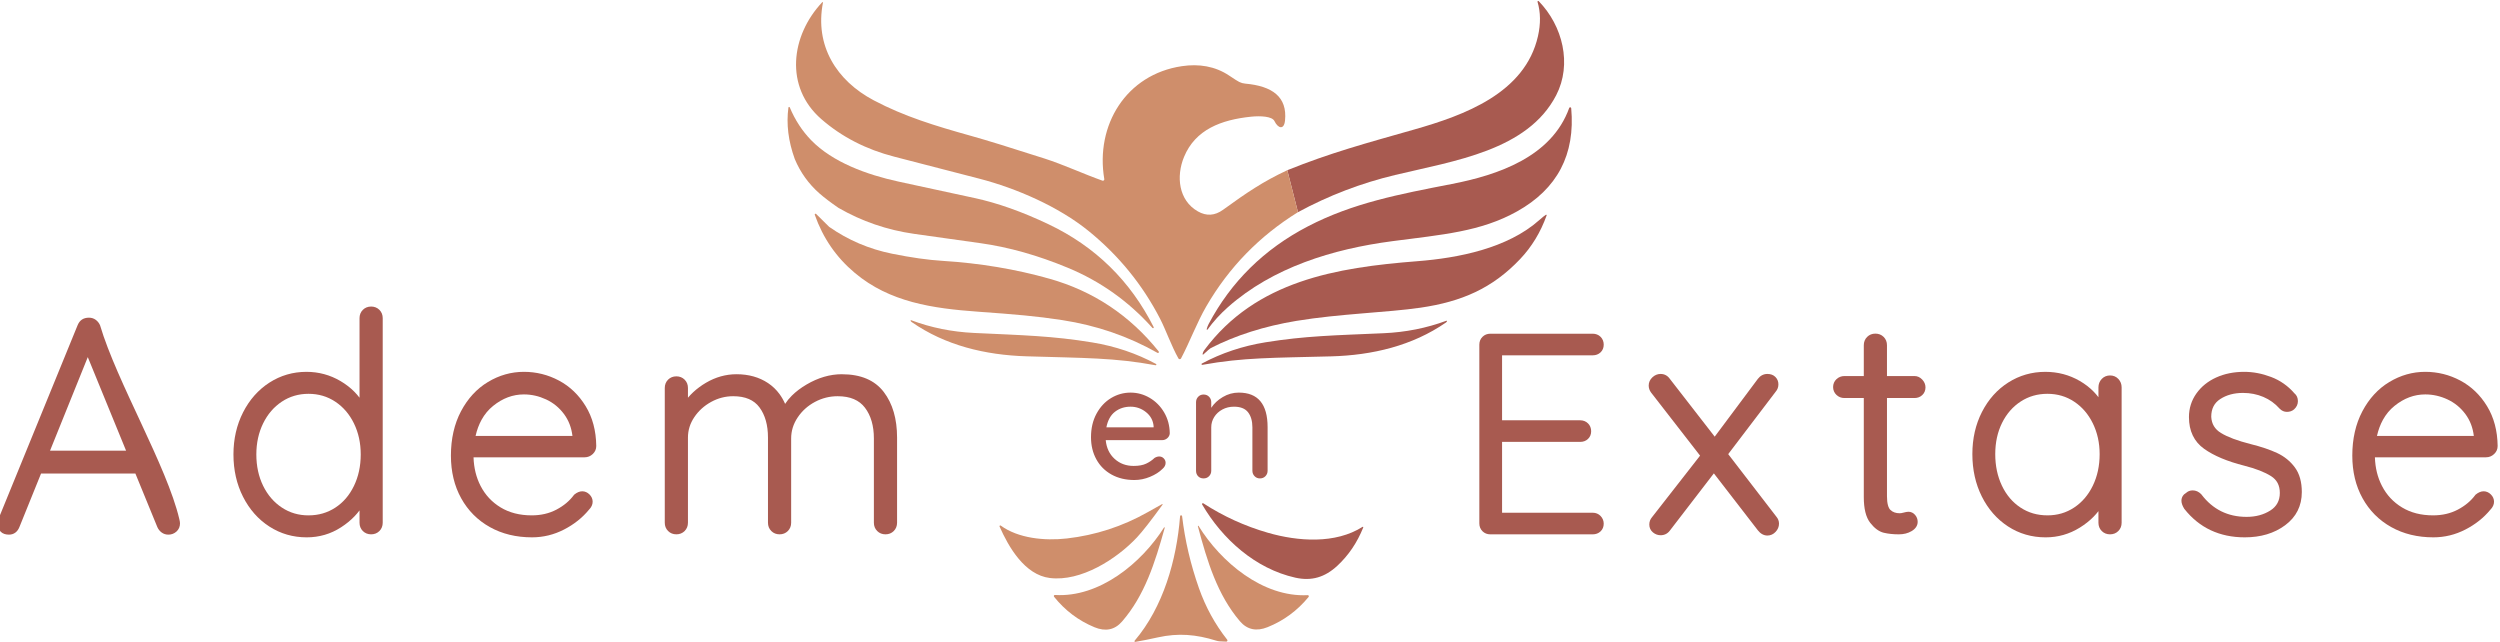 <?xml version="1.0" encoding="UTF-8"?>
<!DOCTYPE svg PUBLIC "-//W3C//DTD SVG 1.1//EN" "http://www.w3.org/Graphics/SVG/1.1/DTD/svg11.dtd">
<!-- Creator: CorelDRAW Standard 2021 (64-Bit) -->
<svg xmlns="http://www.w3.org/2000/svg" xml:space="preserve" width="709px" height="182px" version="1.1" shape-rendering="geometricPrecision" text-rendering="geometricPrecision" image-rendering="optimizeQuality" fill-rule="evenodd" clip-rule="evenodd"
viewBox="0 0 709 181.776"
 xmlns:xlink="http://www.w3.org/1999/xlink"
 xmlns:xodm="http://www.corel.com/coreldraw/odm/2003">
 <g id="Laag_x0020_1">
  <g id="_1685148462016">
   <path fill="#A85A50" fill-rule="nonzero" d="M368.106 60.057l-3.029 -11.897c12.202,-4.928 22.314,-7.651 35.974,-11.534 14.215,-4.046 31.437,-10.29 35.114,-26.467 0.801,-3.532 0.76,-6.779 -0.121,-9.742 -0.007,-0.019 -0.01,-0.041 -0.01,-0.062 0,-0.11 0.089,-0.199 0.198,-0.199 0.056,0 0.108,0.022 0.146,0.063 6.82,7.01 9.5,17.869 4.964,26.665 -8.114,15.701 -28.892,18.602 -45.695,22.634 -9.643,2.309 -18.822,5.822 -27.541,10.539z"/>
   <path fill="#CF8E6B" fill-rule="nonzero" d="M365.077 48.16l3.029 11.897c-10.941,6.774 -19.612,15.687 -26.012,26.737 -2.638,4.551 -4.728,10.168 -7.146,14.734 -0.074,0.14 -0.22,0.228 -0.377,0.228 -0.153,0 -0.294,-0.082 -0.37,-0.214 -1.933,-3.421 -3.612,-8.178 -5.198,-11.25 -4.968,-9.637 -11.707,-17.92 -20.216,-24.845 -8.569,-6.976 -20.586,-12.167 -30.954,-14.862 -8.012,-2.081 -16.058,-4.163 -24.142,-6.244 -8.049,-2.066 -14.973,-5.627 -20.771,-10.68 -10.467,-9.117 -8.668,-23.658 0.257,-33.13 0.023,-0.031 0.06,-0.049 0.098,-0.049 0.067,0 0.121,0.054 0.121,0.121 0,0.011 -0.001,0.024 -0.005,0.035 -2.355,12.181 3.796,22.108 14.434,27.718 8.647,4.565 17.386,7.218 27.47,10.04 4.498,1.257 11.498,3.414 20.998,6.472 5.34,1.713 11.064,4.38 16.355,6.25 0.033,0.012 0.066,0.019 0.1,0.022 0.224,0.019 0.419,-0.143 0.439,-0.362 0.003,-0.033 0.001,-0.067 -0.005,-0.1 -2.589,-15.296 6.193,-29.689 22.022,-32.028 4.8,-0.711 9.387,0 13.369,2.66 1.521,1.018 2.481,1.626 2.879,1.819 0.562,0.274 1.125,0.429 1.699,0.474 7.67,0.689 11.96,3.736 11.286,10.456 -0.278,2.778 -2.004,2.249 -3.004,0.161 -0.646,-1.347 -3.969,-1.515 -6.659,-1.234 -8.356,0.867 -15.766,3.598 -18.987,11.426 -2.254,5.476 -1.579,12.296 3.94,15.432 2.422,1.379 4.794,1.23 7.118,-0.449 6.776,-4.906 11.32,-8 18.232,-11.235z"/>
   <path fill="#CF8E6B" fill-rule="nonzero" d="M237.792 58.841c-2.252,-1.551 -4.045,-2.911 -5.376,-4.082 -3.087,-2.712 -5.426,-5.969 -7.019,-9.771 -1.835,-5.067 -2.435,-9.936 -1.799,-14.606 0.018,-0.094 0.1,-0.164 0.197,-0.164 0.078,0 0.148,0.045 0.181,0.116 1.488,3.564 3.505,6.662 6.05,9.293 6.08,6.279 15.858,9.82 24.796,11.761 7.685,1.669 14.855,3.219 21.511,4.651 6.518,1.398 13.532,3.883 21.041,7.453 13.25,6.304 23.189,16.03 29.816,29.175 0.013,0.028 0.019,0.057 0.019,0.087 0,0.118 -0.095,0.214 -0.213,0.214 -0.058,0 -0.113,-0.024 -0.153,-0.065 -6.728,-7.524 -14.714,-13.208 -23.958,-17.053 -8.553,-3.551 -16.825,-5.883 -24.818,-6.997 -8.025,-1.119 -14.304,-2.001 -18.836,-2.645 -7.684,-1.101 -14.831,-3.556 -21.439,-7.367z"/>
   <path fill="#A85A50" fill-rule="nonzero" d="M342.215 93.236c0.137,-0.526 0.327,-1.019 0.569,-1.479 6.362,-12.007 15.744,-21.233 28.145,-27.676 12.743,-6.627 25.955,-9.13 40.753,-12.003 13.17,-2.56 28.365,-7.687 33.35,-21.582 0.043,-0.111 0.151,-0.184 0.271,-0.184 0.15,0 0.276,0.114 0.291,0.263 1.185,13.131 -3.935,22.888 -15.359,29.269 -10.375,5.795 -21.22,6.577 -35.399,8.447 -16.867,2.212 -33.891,7.452 -46.569,18.681 -2.2,1.948 -4.137,4.074 -5.81,6.378 -0.026,0.038 -0.067,0.06 -0.113,0.06 -0.074,0 -0.135,-0.06 -0.135,-0.135 0,-0.013 0.002,-0.026 0.006,-0.039l0 0z"/>
   <path fill="#CF8E6B" fill-rule="nonzero" d="M235.16 64.231c5.362,3.75 11.304,6.286 17.828,7.608 5.408,1.096 10.185,1.771 14.328,2.028 10.629,0.663 20.742,2.355 30.342,5.077 12.449,3.522 22.762,10.388 30.94,20.6 0.043,0.049 0.067,0.112 0.067,0.177 0,0.149 -0.121,0.27 -0.271,0.27 -0.051,0 -0.1,-0.014 -0.144,-0.041 -8.263,-4.689 -17.263,-7.783 -27.001,-9.281 -7.374,-1.138 -13.304,-1.621 -23.943,-2.389 -12.77,-0.918 -25.008,-2.681 -34.893,-11.007 -5.247,-4.39 -9.03,-9.887 -11.349,-16.491 -0.005,-0.021 -0.008,-0.043 -0.008,-0.064 0,-0.126 0.102,-0.228 0.227,-0.228 0.057,0 0.111,0.021 0.152,0.057l3.725 3.684z"/>
   <path fill="#A85A50" fill-rule="nonzero" d="M341.049 100.298c0.071,-0.399 0.228,-0.759 0.469,-1.082 14.635,-19.747 37.546,-23.459 60.443,-25.25 11.619,-0.911 25.578,-3.62 34.666,-11.733 0.763,-0.683 1.358,-1.159 1.785,-1.43 0.024,-0.016 0.052,-0.025 0.081,-0.025 0.079,0 0.143,0.063 0.143,0.142 0,0.019 -0.004,0.037 -0.011,0.054 -1.701,4.769 -4.209,8.9 -7.523,12.395 -7.864,8.298 -16.569,12.067 -28.245,13.78 -9.464,1.38 -22.961,1.714 -35.199,3.741 -9.097,1.512 -17.189,4.082 -24.276,7.708 -0.242,0.128 -0.949,0.735 -2.12,1.82 -0.024,0.023 -0.056,0.036 -0.088,0.036 -0.071,0 -0.128,-0.057 -0.128,-0.128 0,-0.01 0.001,-0.019 0.002,-0.028l0.001 0z"/>
   <path fill="#CF8E6B" fill-rule="nonzero" d="M258.243 90.84c-0.002,-0.009 -0.003,-0.018 -0.003,-0.027 0,-0.067 0.055,-0.121 0.121,-0.121 0.013,0 0.026,0.002 0.039,0.006 5.626,2.11 11.566,3.314 17.819,3.612 13.88,0.655 22.285,0.832 33.563,2.695 6.5,1.072 12.513,3.1 18.041,6.087 0.079,0.03 0.13,0.104 0.13,0.187 0,0.11 -0.089,0.199 -0.199,0.199 -0.019,0 -0.039,-0.003 -0.058,-0.009 -11.627,-2.148 -20.125,-2.034 -36.559,-2.532 -11.754,-0.355 -23.082,-3.1 -32.568,-9.706 -0.175,-0.123 -0.284,-0.253 -0.326,-0.391z"/>
   <path fill="#A85A50" fill-rule="nonzero" d="M410.359 90.989c-0.042,0.138 -0.151,0.268 -0.327,0.392 -9.486,6.556 -20.806,9.258 -32.54,9.571 -16.404,0.44 -24.88,0.299 -36.493,2.403 -0.019,0.006 -0.039,0.009 -0.058,0.009 -0.11,0 -0.199,-0.089 -0.199,-0.199 0,-0.083 0.051,-0.157 0.129,-0.186 5.528,-2.963 11.537,-4.969 18.027,-6.017 11.263,-1.82 19.654,-1.969 33.506,-2.574 6.244,-0.275 12.177,-1.455 17.799,-3.541 0.012,-0.003 0.025,-0.006 0.039,-0.006 0.066,0 0.12,0.055 0.12,0.121 0,0.009 0,0.019 -0.003,0.028l0 -0.001z"/>
   <g>
    <path fill="#A85A50" fill-rule="nonzero" d="M341.261 142.627c5.707,3.698 11.825,6.486 18.353,8.362 8.519,2.454 19.107,3.215 26.808,-1.685 0.021,-0.015 0.047,-0.022 0.073,-0.022 0.075,0 0.136,0.06 0.136,0.135 0,0.017 -0.004,0.034 -0.01,0.05 -1.716,4.286 -4.162,7.906 -7.338,10.859 -3.556,3.3 -7.339,4.416 -11.94,3.385 -11.291,-2.532 -20.628,-10.858 -26.424,-20.764 -0.019,-0.036 -0.029,-0.076 -0.029,-0.116 0,-0.134 0.108,-0.242 0.241,-0.242 0.046,0 0.091,0.013 0.129,0.038l0.001 0z"/>
    <path fill="#CF8E6B" fill-rule="nonzero" d="M329.705 143.004c-3.319,4.57 -5.74,7.669 -7.267,9.295 -5.803,6.178 -15.893,12.593 -24.689,11.511 -7.14,-0.874 -11.698,-8.76 -14.279,-14.612 -0.009,-0.026 -0.014,-0.053 -0.014,-0.08 0,-0.122 0.099,-0.22 0.22,-0.22 0.043,0 0.086,0.012 0.121,0.036 4.949,3.627 12.451,4.388 18.766,3.663 8.121,-0.929 15.757,-3.411 22.911,-7.446 1.935,-1.095 3.299,-1.86 4.096,-2.296 0.018,-0.009 0.038,-0.013 0.057,-0.012 0.059,0.003 0.104,0.05 0.101,0.105 -0.001,0.02 -0.009,0.04 -0.022,0.056l-0.001 0z"/>
    <path fill="#CF8E6B" fill-rule="nonzero" d="M334.754 146.097c0.054,-0.052 0.125,-0.08 0.199,-0.08 0.151,0 0.277,0.114 0.291,0.264 0.806,6.856 2.397,13.656 4.772,20.403 1.901,5.39 4.57,10.261 8.007,14.612 0.025,0.032 0.045,0.069 0.058,0.109 0.059,0.183 -0.038,0.378 -0.217,0.437 -0.04,0.013 -0.083,0.018 -0.125,0.015l-1.757 -0.084c-0.363,-0.02 -0.723,-0.085 -1.068,-0.193 -5.637,-1.77 -10.743,-2.218 -16.545,-0.93 -2.504,0.554 -4.64,0.981 -6.408,1.279 -0.011,0.002 -0.022,0.003 -0.034,0.003 -0.11,0 -0.199,-0.089 -0.199,-0.199 0,-0.048 0.017,-0.095 0.049,-0.132 8.156,-9.584 11.903,-22.91 12.885,-35.226 0.008,-0.138 0.04,-0.23 0.092,-0.278z"/>
    <path fill="#CF8E6B" fill-rule="nonzero" d="M339.916 149.048c6.308,10.247 18.24,20.267 30.933,19.627 0.007,-0.002 0.015,-0.002 0.022,-0.002 0.173,0 0.313,0.14 0.313,0.313 0,0.073 -0.025,0.144 -0.072,0.2 -3.181,3.878 -7.066,6.737 -11.655,8.576 -3.1,1.237 -5.745,0.747 -7.843,-1.72 -6.386,-7.516 -9.237,-16.932 -11.897,-26.901 -0.007,-0.025 -0.006,-0.052 0.003,-0.077 0.023,-0.058 0.085,-0.088 0.14,-0.068 0.025,0.01 0.044,0.028 0.056,0.052l0 0z"/>
    <path fill="#CF8E6B" fill-rule="nonzero" d="M330.117 149.489c0.012,-0.024 0.032,-0.044 0.057,-0.052 0.055,-0.022 0.118,0.008 0.14,0.067 0.01,0.025 0.011,0.051 0.004,0.076 -2.754,9.872 -5.69,19.187 -12.111,26.575 -2.112,2.425 -4.743,2.88 -7.808,1.621 -4.532,-1.877 -8.356,-4.759 -11.47,-8.646 -0.042,-0.057 -0.065,-0.124 -0.065,-0.194 0,-0.172 0.14,-0.312 0.313,-0.312 0.005,0 0.011,0 0.016,0 12.593,0.776 24.554,-9.03 30.924,-19.135z"/>
   </g>
   <g>
    <path fill="#A85A50" fill-rule="nonzero" d="M238.747 106.023c5.358,0 9.32,1.675 11.884,5.023 1.262,1.648 2.209,3.56 2.839,5.732 0.625,2.155 0.939,4.559 0.939,7.21l0 24.15c0,0.457 -0.079,0.885 -0.235,1.28 -0.155,0.4 -0.392,0.757 -0.704,1.07 -0.312,0.312 -0.67,0.548 -1.068,0.706 -0.396,0.154 -0.822,0.232 -1.281,0.232 -0.46,0 -0.887,-0.078 -1.278,-0.232 -0.401,-0.158 -0.759,-0.394 -1.071,-0.706 -0.314,-0.316 -0.55,-0.675 -0.706,-1.069 -0.155,-0.392 -0.233,-0.819 -0.233,-1.281l0 -23.894c0,-3.595 -0.846,-6.507 -2.537,-8.735 -0.817,-1.076 -1.861,-1.886 -3.132,-2.426 -1.292,-0.551 -2.831,-0.826 -4.612,-0.826 -2.271,0 -4.419,0.54 -6.443,1.618 -1.01,0.539 -1.927,1.179 -2.746,1.917 -0.815,0.735 -1.534,1.567 -2.152,2.495 -0.617,0.924 -1.079,1.883 -1.385,2.874 -0.303,0.985 -0.456,2.014 -0.456,3.083l0 23.894c0,0.462 -0.078,0.889 -0.232,1.281 -0.157,0.397 -0.394,0.756 -0.707,1.069 -0.312,0.312 -0.67,0.548 -1.068,0.706 -0.39,0.154 -0.819,0.232 -1.28,0.232 -0.462,0 -0.889,-0.078 -1.281,-0.232 -0.394,-0.156 -0.752,-0.392 -1.065,-0.706 -0.318,-0.317 -0.554,-0.675 -0.71,-1.069 -0.154,-0.392 -0.232,-0.819 -0.232,-1.281l0 -24.15c0,-3.54 -0.806,-6.397 -2.415,-8.57 -0.774,-1.046 -1.772,-1.832 -2.99,-2.357 -1.244,-0.535 -2.728,-0.804 -4.449,-0.804 -2.21,0 -4.3,0.538 -6.265,1.615 -1.973,1.081 -3.568,2.527 -4.781,4.333 -0.601,0.893 -1.051,1.823 -1.349,2.786 -0.297,0.957 -0.446,1.957 -0.446,2.997l0 24.15c0,0.462 -0.078,0.889 -0.233,1.281 -0.157,0.397 -0.394,0.756 -0.706,1.069 -0.312,0.312 -0.67,0.548 -1.068,0.706 -0.391,0.154 -0.819,0.232 -1.281,0.232 -0.462,0 -0.889,-0.078 -1.28,-0.232 -0.394,-0.156 -0.752,-0.392 -1.066,-0.706 -0.317,-0.317 -0.554,-0.675 -0.709,-1.069 -0.155,-0.392 -0.232,-0.819 -0.232,-1.281l0 -38.231c0,-0.459 0.077,-0.885 0.232,-1.277 0.157,-0.402 0.394,-0.759 0.706,-1.072 0.312,-0.312 0.671,-0.549 1.069,-0.706 0.391,-0.154 0.818,-0.232 1.28,-0.232 0.462,0 0.89,0.078 1.281,0.232 0.395,0.157 0.751,0.393 1.065,0.706 0.317,0.318 0.553,0.673 0.709,1.069 0.155,0.395 0.233,0.821 0.233,1.28l0 2.774c0.462,-0.544 0.959,-1.063 1.487,-1.555 1.074,-0.999 2.29,-1.9 3.648,-2.697 1.365,-0.8 2.768,-1.401 4.206,-1.802 1.447,-0.402 2.927,-0.604 4.439,-0.604 1.71,0 3.312,0.209 4.801,0.625 1.498,0.419 2.875,1.049 4.133,1.886 1.269,0.847 2.354,1.887 3.256,3.121 0.612,0.835 1.141,1.763 1.586,2.781 0.526,-0.812 1.161,-1.589 1.902,-2.33 1.142,-1.142 2.534,-2.196 4.176,-3.165 1.647,-0.968 3.304,-1.696 4.969,-2.183 1.677,-0.49 3.36,-0.735 5.044,-0.735z"/>
    <path fill="#A85A50" fill-rule="nonzero" d="M148.574 111.744c-3.13,0 -6.038,1.084 -8.72,3.252 -1.332,1.076 -2.428,2.393 -3.284,3.944 -0.743,1.347 -1.31,2.874 -1.698,4.577l27.473 0c-0.14,-1.169 -0.405,-2.267 -0.797,-3.292 -0.401,-1.052 -0.94,-2.028 -1.61,-2.927 -0.678,-0.91 -1.439,-1.708 -2.275,-2.391 -0.843,-0.688 -1.771,-1.268 -2.781,-1.739 -1.025,-0.475 -2.061,-0.834 -3.107,-1.07 -1.044,-0.235 -2.112,-0.354 -3.201,-0.354zm20.525 14.634c0,0.889 -0.333,1.65 -0.997,2.278 -0.325,0.303 -0.679,0.534 -1.059,0.688 -0.385,0.157 -0.797,0.235 -1.231,0.235l-31.519 0c0.093,3.006 0.758,5.711 1.997,8.115 0.666,1.291 1.475,2.447 2.425,3.464 0.949,1.015 2.042,1.898 3.279,2.646 1.231,0.744 2.579,1.304 4.039,1.677 1.47,0.376 3.057,0.564 4.759,0.564 2.613,0 4.948,-0.541 7.001,-1.621 1.033,-0.544 1.965,-1.163 2.795,-1.856 0.825,-0.689 1.548,-1.453 2.166,-2.286l0.058 -0.077 0.065 -0.053c0.759,-0.622 1.511,-0.933 2.252,-0.933 0.381,0 0.75,0.078 1.102,0.235 0.337,0.148 0.655,0.37 0.946,0.66 0.293,0.294 0.516,0.611 0.665,0.948 0.156,0.353 0.233,0.722 0.233,1.103 0,0.823 -0.353,1.589 -1.058,2.297 -0.934,1.132 -1.987,2.165 -3.154,3.092 -1.181,0.94 -2.485,1.777 -3.906,2.509 -1.429,0.737 -2.903,1.291 -4.418,1.661 -1.519,0.369 -3.073,0.555 -4.661,0.555 -2.24,0 -4.362,-0.243 -6.357,-0.727 -1.998,-0.484 -3.866,-1.213 -5.601,-2.183 -1.737,-0.97 -3.285,-2.139 -4.643,-3.504 -1.354,-1.361 -2.519,-2.92 -3.489,-4.671 -0.971,-1.748 -1.699,-3.635 -2.183,-5.657 -0.485,-2.018 -0.727,-4.161 -0.727,-6.429 0,-2.38 0.238,-4.622 0.713,-6.719 0.476,-2.105 1.191,-4.061 2.145,-5.865 0.954,-1.804 2.069,-3.4 3.342,-4.783 1.274,-1.386 2.711,-2.56 4.308,-3.52 1.59,-0.959 3.236,-1.68 4.935,-2.159 1.703,-0.48 3.453,-0.722 5.253,-0.722 1.762,0 3.474,0.208 5.134,0.62 1.656,0.412 3.26,1.032 4.807,1.858 1.554,0.827 2.963,1.849 4.226,3.06 1.262,1.21 2.379,2.611 3.349,4.199 0.975,1.595 1.714,3.338 2.216,5.228 0.497,1.873 0.762,3.896 0.791,6.064l0.002 0.009z"/>
    <path fill="#A85A50" fill-rule="nonzero" d="M87.501 146.045c1.416,0 2.754,-0.181 4.011,-0.545 1.259,-0.363 2.451,-0.91 3.572,-1.639 1.121,-0.73 2.123,-1.607 3.001,-2.626 0.884,-1.027 1.646,-2.202 2.288,-3.524 0.641,-1.323 1.123,-2.732 1.446,-4.223 0.323,-1.491 0.485,-3.066 0.485,-4.721 0,-3.247 -0.644,-6.187 -1.929,-8.812 -0.641,-1.308 -1.405,-2.477 -2.29,-3.506 -0.878,-1.021 -1.883,-1.905 -3.007,-2.651 -1.12,-0.742 -2.311,-1.299 -3.569,-1.668 -1.257,-0.37 -2.595,-0.556 -4.008,-0.556 -2.814,0 -5.341,0.742 -7.579,2.224 -1.124,0.746 -2.128,1.63 -3.007,2.651 -0.885,1.028 -1.649,2.198 -2.29,3.506 -0.639,1.306 -1.121,2.696 -1.444,4.164 -0.322,1.471 -0.484,3.021 -0.484,4.648 0,1.655 0.162,3.226 0.484,4.711 0.323,1.484 0.805,2.88 1.444,4.187 0.641,1.308 1.405,2.478 2.29,3.506 0.879,1.02 1.883,1.905 3.007,2.65 1.12,0.742 2.311,1.299 3.569,1.669 1.258,0.37 2.596,0.555 4.01,0.555zm17.749 -59.223c0.46,0 0.886,0.078 1.278,0.233 0.399,0.156 0.754,0.392 1.069,0.706 0.316,0.317 0.551,0.673 0.708,1.068 0.154,0.396 0.233,0.825 0.233,1.281l0 58.028c0,0.457 -0.079,0.885 -0.235,1.28 -0.155,0.4 -0.391,0.757 -0.703,1.07 -0.313,0.312 -0.67,0.548 -1.069,0.706 -0.395,0.154 -0.821,0.232 -1.281,0.232 -0.459,0 -0.886,-0.078 -1.278,-0.232 -0.401,-0.158 -0.759,-0.394 -1.071,-0.706 -0.313,-0.316 -0.55,-0.675 -0.706,-1.069 -0.155,-0.392 -0.232,-0.819 -0.232,-1.281l0 -3.5c-0.43,0.573 -0.898,1.125 -1.403,1.654 -1.094,1.146 -2.374,2.193 -3.835,3.137 -1.467,0.949 -3.015,1.662 -4.638,2.136 -1.629,0.475 -3.33,0.714 -5.099,0.714 -3.894,0 -7.426,-1.02 -10.59,-3.06 -3.154,-2.034 -5.643,-4.847 -7.467,-8.434 -1.815,-3.575 -2.724,-7.581 -2.724,-12.018 0,-4.38 0.909,-8.359 2.724,-11.932 0.909,-1.789 1.987,-3.389 3.231,-4.795 1.248,-1.409 2.661,-2.624 4.236,-3.64 1.577,-1.015 3.246,-1.781 5.002,-2.292 1.757,-0.511 3.592,-0.768 5.503,-0.768 1.74,0 3.418,0.219 5.03,0.655 1.61,0.436 3.156,1.091 4.639,1.965 1.476,0.87 2.777,1.872 3.902,3.004 0.536,0.54 1.032,1.11 1.489,1.711l0 -22.565c0,-0.462 0.077,-0.89 0.232,-1.281 0.157,-0.398 0.394,-0.756 0.706,-1.068 0.312,-0.312 0.67,-0.549 1.069,-0.706 0.394,-0.155 0.821,-0.233 1.28,-0.233z"/>
    <path fill="#A85A50" fill-rule="nonzero" d="M14.189 127.698l21.568 0 -10.861 -26.533 -10.707 26.533zm36.666 19.411c0.058,0.234 0.105,0.455 0.138,0.657 0.036,0.216 0.054,0.398 0.054,0.543 0,0.466 -0.083,0.897 -0.251,1.287 -0.171,0.399 -0.426,0.75 -0.76,1.048 -0.322,0.286 -0.675,0.502 -1.057,0.647 -0.382,0.147 -0.789,0.22 -1.219,0.22 -0.726,0 -1.368,-0.204 -1.923,-0.611 -0.26,-0.191 -0.496,-0.418 -0.702,-0.679 -0.204,-0.254 -0.376,-0.54 -0.515,-0.852l-6.221 -15.181 -26.759 0 -6.13 15.159c-0.278,0.695 -0.665,1.227 -1.159,1.592 -0.514,0.381 -1.121,0.572 -1.819,0.572 -0.471,0 -0.897,-0.063 -1.275,-0.189 -0.411,-0.138 -0.755,-0.346 -1.031,-0.622 -0.267,-0.266 -0.476,-0.579 -0.626,-0.937 -0.142,-0.345 -0.233,-0.726 -0.267,-1.139l-0.003 -0.315c0,-0.413 0.043,-0.746 0.125,-0.995l22.544 -55.169c0.576,-1.444 1.654,-2.165 3.233,-2.165 0.726,0 1.367,0.204 1.922,0.611 0.26,0.191 0.496,0.418 0.703,0.679 0.203,0.253 0.376,0.539 0.514,0.852 4.778,16.123 18.975,39.994 22.484,54.987z"/>
   </g>
   <path fill="#A85A50" fill-rule="nonzero" d="M331.748 122.762c-0.031,0.544 -0.257,1.006 -0.682,1.384 -0.423,0.378 -0.923,0.567 -1.498,0.567l-15.982 0c0.211,2.21 1.052,3.981 2.52,5.313 1.468,1.332 3.261,1.998 5.38,1.998 1.453,0 2.634,-0.212 3.541,-0.636 0.909,-0.424 1.711,-0.968 2.407,-1.635 0.454,-0.272 0.893,-0.408 1.317,-0.408 0.515,0 0.946,0.182 1.294,0.544 0.348,0.364 0.523,0.787 0.523,1.272 0,0.636 -0.304,1.21 -0.909,1.726 -0.877,0.877 -2.043,1.619 -3.496,2.224 -1.453,0.606 -2.936,0.908 -4.45,0.908 -2.451,0 -4.609,-0.514 -6.47,-1.544 -1.861,-1.029 -3.299,-2.466 -4.313,-4.313 -1.014,-1.846 -1.521,-3.935 -1.521,-6.265 0,-2.543 0.522,-4.776 1.566,-6.698 1.045,-1.922 2.422,-3.398 4.132,-4.427 1.71,-1.029 3.55,-1.543 5.516,-1.543 1.938,0 3.755,0.499 5.449,1.498 1.695,0.998 3.057,2.376 4.087,4.132 1.029,1.755 1.558,3.723 1.589,5.903zm-11.125 -7.538c-1.695,0 -3.163,0.477 -4.404,1.43 -1.241,0.954 -2.058,2.429 -2.452,4.427l13.395 0 0 -0.363c-0.151,-1.604 -0.871,-2.921 -2.157,-3.95 -1.286,-1.03 -2.747,-1.544 -4.382,-1.544zm30.696 -3.995c5.448,0 8.172,3.268 8.172,9.807l0 12.35c0,0.605 -0.204,1.12 -0.613,1.543 -0.408,0.424 -0.93,0.636 -1.566,0.636 -0.605,0 -1.112,-0.212 -1.521,-0.636 -0.408,-0.423 -0.613,-0.938 -0.613,-1.543l0 -12.305c0,-1.786 -0.409,-3.208 -1.226,-4.268 -0.817,-1.059 -2.149,-1.589 -3.996,-1.589 -1.21,0 -2.307,0.265 -3.292,0.794 -0.983,0.53 -1.755,1.242 -2.315,2.135 -0.56,0.892 -0.84,1.869 -0.84,2.928l0 12.305c0,0.605 -0.204,1.12 -0.613,1.543 -0.409,0.424 -0.931,0.636 -1.566,0.636 -0.636,0 -1.15,-0.204 -1.544,-0.613 -0.394,-0.408 -0.59,-0.93 -0.59,-1.566l0 -19.434c0,-0.605 0.204,-1.119 0.613,-1.544 0.409,-0.423 0.916,-0.634 1.521,-0.634 0.635,0 1.157,0.211 1.566,0.634 0.409,0.425 0.613,0.939 0.613,1.544l0 1.59c0.787,-1.21 1.884,-2.233 3.292,-3.065 1.407,-0.832 2.913,-1.248 4.518,-1.248z"/>
   <g>
    <path fill="#A85A50" fill-rule="nonzero" d="M687.805 111.744c-3.13,0 -6.038,1.084 -8.719,3.252 -1.333,1.076 -2.429,2.393 -3.285,3.944 -0.743,1.347 -1.309,2.872 -1.697,4.577l27.472 0c-0.14,-1.169 -0.406,-2.267 -0.797,-3.292 -0.402,-1.052 -0.94,-2.028 -1.61,-2.927 -0.679,-0.91 -1.439,-1.708 -2.276,-2.391 -0.842,-0.688 -1.771,-1.269 -2.781,-1.741 -1.016,-0.473 -2.052,-0.831 -3.106,-1.068 -1.043,-0.235 -2.111,-0.354 -3.201,-0.354zm20.525 14.634c0,0.889 -0.333,1.65 -0.998,2.278 -0.324,0.303 -0.678,0.534 -1.058,0.688 -0.385,0.157 -0.798,0.235 -1.231,0.235l-31.519 0c0.092,3.006 0.758,5.711 1.998,8.115 0.665,1.291 1.474,2.447 2.424,3.464 0.948,1.015 2.042,1.898 3.279,2.646 1.232,0.744 2.579,1.304 4.039,1.677 1.469,0.376 3.057,0.564 4.759,0.564 2.613,0 4.948,-0.541 7.001,-1.621 1.033,-0.544 1.966,-1.163 2.794,-1.856 0.826,-0.691 1.55,-1.453 2.167,-2.286l0.057 -0.077 0.065 -0.053c0.76,-0.622 1.511,-0.933 2.253,-0.933 0.381,0 0.751,0.078 1.103,0.235 0.338,0.148 0.654,0.37 0.944,0.66 0.293,0.29 0.515,0.608 0.666,0.948 0.155,0.353 0.233,0.722 0.233,1.103 0,0.823 -0.353,1.589 -1.058,2.297 -0.934,1.132 -1.986,2.165 -3.153,3.092 -1.182,0.94 -2.485,1.777 -3.907,2.509 -1.428,0.737 -2.902,1.291 -4.418,1.661 -1.519,0.369 -3.073,0.555 -4.661,0.555 -2.241,0 -4.362,-0.243 -6.358,-0.727 -1.997,-0.484 -3.865,-1.213 -5.6,-2.183 -1.737,-0.97 -3.286,-2.139 -4.643,-3.504 -1.355,-1.362 -2.519,-2.92 -3.489,-4.671 -0.97,-1.749 -1.699,-3.636 -2.184,-5.657 -0.483,-2.018 -0.726,-4.161 -0.726,-6.429 0,-2.38 0.238,-4.621 0.713,-6.719 0.475,-2.105 1.192,-4.061 2.145,-5.865 0.954,-1.804 2.068,-3.4 3.341,-4.783 1.275,-1.386 2.712,-2.56 4.309,-3.52 1.59,-0.959 3.236,-1.68 4.936,-2.159 1.701,-0.48 3.453,-0.722 5.252,-0.722 1.762,0 3.474,0.208 5.134,0.62 1.656,0.412 3.26,1.032 4.807,1.858 1.553,0.827 2.963,1.849 4.226,3.06 1.262,1.21 2.38,2.611 3.349,4.199 0.975,1.595 1.714,3.338 2.216,5.228 0.497,1.873 0.761,3.896 0.791,6.064l0.002 0.009z"/>
    <path fill="#A85A50" fill-rule="nonzero" d="M619.444 144.164c-0.251,-0.409 -0.444,-0.795 -0.574,-1.155 -0.144,-0.394 -0.216,-0.762 -0.216,-1.1 0,-0.51 0.133,-0.97 0.396,-1.376 0.238,-0.365 0.576,-0.673 1.01,-0.922 0.226,-0.206 0.483,-0.364 0.772,-0.472 0.315,-0.117 0.658,-0.176 1.024,-0.176 0.884,0 1.681,0.356 2.392,1.066l0.065 0.076c3.21,4.244 7.483,6.367 12.819,6.367 2.589,0 4.836,-0.603 6.736,-1.806 1.793,-1.137 2.691,-2.796 2.691,-4.976 0,-1.079 -0.207,-2.013 -0.619,-2.801 -0.409,-0.78 -1.029,-1.436 -1.857,-1.963 -0.904,-0.571 -1.988,-1.107 -3.249,-1.6 -1.274,-0.498 -2.741,-0.959 -4.394,-1.379 -4.808,-1.217 -8.587,-2.807 -11.335,-4.765 -1.44,-1.026 -2.522,-2.297 -3.243,-3.809 -0.717,-1.5 -1.075,-3.229 -1.075,-5.187 0,-1.237 0.175,-2.417 0.525,-3.535 0.35,-1.117 0.874,-2.169 1.572,-3.155 0.696,-0.982 1.514,-1.853 2.453,-2.612 0.934,-0.754 1.993,-1.402 3.173,-1.94 1.175,-0.534 2.427,-0.937 3.754,-1.203 1.327,-0.267 2.723,-0.401 4.184,-0.401 2.533,0 5.079,0.486 7.638,1.456 1.294,0.49 2.498,1.129 3.607,1.91 1.094,0.77 2.097,1.68 3.003,2.726 0.658,0.54 0.987,1.284 0.987,2.23 0,0.898 -0.365,1.676 -1.095,2.332l-0.014 0.012c-0.269,0.23 -0.579,0.405 -0.927,0.521 -0.335,0.111 -0.696,0.167 -1.081,0.167 -0.77,0 -1.453,-0.299 -2.05,-0.896l-0.029 -0.031c-0.649,-0.731 -1.358,-1.372 -2.12,-1.921 -0.765,-0.55 -1.594,-1.015 -2.485,-1.393 -0.886,-0.377 -1.815,-0.661 -2.778,-0.851 -0.959,-0.189 -1.959,-0.284 -2.997,-0.284 -2.529,0 -4.688,0.586 -6.472,1.758 -0.844,0.552 -1.476,1.243 -1.893,2.065 -0.423,0.833 -0.635,1.821 -0.635,2.959 0.053,1.001 0.307,1.882 0.758,2.636 0.457,0.764 1.127,1.415 2.007,1.95 0.944,0.575 2.117,1.124 3.513,1.647 1.41,0.527 3.061,1.032 4.946,1.51 1.485,0.371 2.855,0.768 4.108,1.191 1.248,0.421 2.369,0.867 3.362,1.333 1.02,0.478 1.95,1.058 2.785,1.736 0.836,0.679 1.581,1.455 2.227,2.328 0.665,0.896 1.163,1.938 1.492,3.119 0.325,1.162 0.488,2.458 0.488,3.884 0,1.96 -0.397,3.729 -1.189,5.305 -0.792,1.577 -1.974,2.948 -3.544,4.11 -1.549,1.146 -3.281,2.007 -5.196,2.577 -1.904,0.569 -3.988,0.853 -6.245,0.853 -3.572,0 -6.791,-0.671 -9.651,-2.013 -2.861,-1.342 -5.353,-3.353 -7.472,-6.031l-0.052 -0.071z"/>
    <path fill="#A85A50" fill-rule="nonzero" d="M580.656 146.045c1.413,0 2.75,-0.185 4.008,-0.555 1.258,-0.37 2.45,-0.928 3.569,-1.669 1.124,-0.745 2.128,-1.633 3.007,-2.661 0.883,-1.033 1.646,-2.212 2.288,-3.535 0.641,-1.323 1.123,-2.732 1.446,-4.222 0.322,-1.491 0.485,-3.066 0.485,-4.721 0,-3.191 -0.644,-6.102 -1.929,-8.727 -0.641,-1.308 -1.405,-2.478 -2.29,-3.506 -0.879,-1.021 -1.883,-1.905 -3.007,-2.651 -1.12,-0.742 -2.311,-1.299 -3.569,-1.668 -1.257,-0.37 -2.595,-0.556 -4.008,-0.556 -1.417,0 -2.755,0.182 -4.013,0.545 -1.258,0.361 -2.449,0.909 -3.572,1.64 -1.124,0.731 -2.127,1.602 -3.007,2.61 -0.881,1.01 -1.643,2.165 -2.284,3.46 -0.64,1.294 -1.122,2.679 -1.444,4.151 -0.322,1.478 -0.484,3.047 -0.484,4.702 0,3.306 0.631,6.29 1.89,8.948 0.627,1.321 1.379,2.499 2.256,3.532 0.873,1.029 1.871,1.915 2.994,2.659 1.121,0.743 2.318,1.299 3.587,1.669 1.272,0.37 2.632,0.555 4.077,0.555zm17.749 -39.681c0.948,0 1.736,0.334 2.364,0.998 0.304,0.322 0.535,0.688 0.692,1.09 0.154,0.4 0.232,0.83 0.232,1.285l0 38.401c0,0.462 -0.078,0.889 -0.232,1.281 -0.163,0.402 -0.398,0.76 -0.707,1.069 -0.315,0.313 -0.674,0.549 -1.068,0.706 -0.395,0.154 -0.821,0.232 -1.281,0.232 -0.46,0 -0.886,-0.078 -1.278,-0.232 -0.401,-0.158 -0.759,-0.394 -1.071,-0.706 -0.312,-0.313 -0.549,-0.672 -0.706,-1.069 -0.155,-0.392 -0.233,-0.819 -0.233,-1.281l0 -3.295c-0.434,0.566 -0.909,1.108 -1.422,1.628 -1.105,1.121 -2.397,2.14 -3.87,3.052 -2.963,1.837 -6.192,2.756 -9.682,2.756 -1.968,0 -3.846,-0.259 -5.63,-0.778 -1.788,-0.519 -3.473,-1.296 -5.051,-2.328 -1.572,-1.029 -2.982,-2.254 -4.222,-3.673 -1.234,-1.409 -2.3,-3.011 -3.197,-4.804 -0.893,-1.788 -1.565,-3.686 -2.011,-5.692 -0.446,-2.007 -0.67,-4.115 -0.67,-6.322 0,-4.436 0.909,-8.43 2.727,-11.978 1.825,-3.561 4.315,-6.345 7.467,-8.349 1.58,-1.003 3.248,-1.758 5.002,-2.261 1.75,-0.502 3.585,-0.754 5.5,-0.754 1.765,0 3.463,0.215 5.092,0.644 1.625,0.429 3.181,1.073 4.659,1.931 1.477,0.856 2.774,1.85 3.886,2.977 0.514,0.521 0.988,1.069 1.422,1.645l0 -2.8c0,-0.455 0.078,-0.885 0.233,-1.285 0.155,-0.403 0.388,-0.768 0.692,-1.09 0.311,-0.33 0.67,-0.581 1.071,-0.749 0.395,-0.166 0.827,-0.249 1.292,-0.249z"/>
    <path fill="#A85A50" fill-rule="nonzero" d="M535.146 112.769l0 27.859c0,1.017 0.092,1.861 0.274,2.53 0.163,0.606 0.396,1.053 0.696,1.342 0.655,0.632 1.541,0.948 2.655,0.948 0.138,0 0.291,-0.014 0.457,-0.042 0.189,-0.031 0.4,-0.079 0.629,-0.143 0.269,-0.075 0.521,-0.133 0.748,-0.174 0.241,-0.045 0.457,-0.068 0.64,-0.068 0.364,0 0.709,0.079 1.031,0.234 0.309,0.15 0.592,0.371 0.841,0.66 0.242,0.279 0.425,0.584 0.547,0.914 0.125,0.332 0.186,0.684 0.186,1.053 0,0.547 -0.157,1.05 -0.469,1.509 -0.287,0.421 -0.707,0.798 -1.254,1.122 -0.513,0.304 -1.077,0.535 -1.686,0.687 -0.6,0.15 -1.244,0.226 -1.926,0.226 -0.78,0 -1.531,-0.038 -2.25,-0.113 -0.724,-0.075 -1.396,-0.187 -2.013,-0.334 -0.691,-0.164 -1.368,-0.491 -2.026,-0.978 -0.625,-0.465 -1.239,-1.08 -1.835,-1.844 -0.618,-0.793 -1.08,-1.811 -1.381,-3.049 -0.292,-1.198 -0.439,-2.607 -0.439,-4.223l0 -28.116 -5.502 0c-0.873,0 -1.624,-0.295 -2.247,-0.882 -0.314,-0.295 -0.554,-0.634 -0.714,-1.012 -0.16,-0.377 -0.241,-0.786 -0.241,-1.223 0,-0.438 0.081,-0.846 0.241,-1.223 0.16,-0.377 0.399,-0.717 0.714,-1.013 0.308,-0.29 0.654,-0.51 1.034,-0.658 0.378,-0.149 0.783,-0.223 1.213,-0.223l5.502 0 0 -8.745c0,-0.459 0.078,-0.886 0.232,-1.277 0.156,-0.399 0.393,-0.755 0.707,-1.069 0.317,-0.317 0.673,-0.553 1.068,-0.71 0.395,-0.154 0.822,-0.231 1.281,-0.231 0.462,0 0.888,0.077 1.28,0.231 0.398,0.157 0.756,0.395 1.069,0.707 0.312,0.312 0.549,0.67 0.706,1.069 0.154,0.394 0.232,0.821 0.232,1.28l0 8.745 7.807 0c0.833,0 1.564,0.334 2.192,0.998 0.302,0.322 0.531,0.665 0.683,1.024 0.16,0.377 0.241,0.772 0.241,1.18 0,0.433 -0.076,0.836 -0.228,1.204 -0.151,0.371 -0.381,0.703 -0.687,0.989 -0.299,0.281 -0.636,0.492 -1.007,0.631 -0.369,0.138 -0.768,0.208 -1.194,0.208l-7.807 0z"/>
    <path fill="#A85A50" fill-rule="nonzero" d="M503.765 146.402c0.247,0.286 0.434,0.593 0.561,0.921 0.133,0.342 0.2,0.7 0.2,1.071 0,0.436 -0.083,0.854 -0.249,1.249 -0.16,0.384 -0.401,0.747 -0.72,1.084 -0.324,0.341 -0.677,0.6 -1.06,0.772 -0.393,0.178 -0.814,0.268 -1.258,0.268 -0.52,0 -1.016,-0.131 -1.483,-0.392 -0.442,-0.246 -0.849,-0.607 -1.221,-1.081l-12.485 -16.158 -12.483 16.237c-0.325,0.431 -0.708,0.758 -1.147,0.977 -0.447,0.22 -0.939,0.332 -1.475,0.332 -0.398,0 -0.783,-0.07 -1.152,-0.208 -0.364,-0.137 -0.706,-0.338 -1.021,-0.602 -0.338,-0.286 -0.596,-0.615 -0.769,-0.989 -0.173,-0.376 -0.26,-0.788 -0.26,-1.232 0,-0.399 0.066,-0.774 0.194,-1.125 0.127,-0.346 0.321,-0.668 0.574,-0.962l13.632 -17.455 -13.912 -17.913c-0.217,-0.289 -0.381,-0.601 -0.491,-0.933 -0.111,-0.335 -0.169,-0.681 -0.169,-1.038 0,-0.443 0.091,-0.864 0.269,-1.258 0.174,-0.387 0.432,-0.74 0.77,-1.06 0.336,-0.318 0.697,-0.558 1.086,-0.721 0.395,-0.165 0.812,-0.248 1.249,-0.248 0.548,0 1.047,0.122 1.495,0.365 0.436,0.235 0.814,0.583 1.134,1.038l12.718 16.387 12.24 -16.397c0.351,-0.455 0.751,-0.802 1.198,-1.034 0.461,-0.239 0.965,-0.359 1.509,-0.359 0.938,0 1.692,0.285 2.261,0.852 0.285,0.287 0.5,0.606 0.642,0.957 0.143,0.351 0.214,0.732 0.214,1.137 0,0.398 -0.064,0.773 -0.194,1.124 -0.127,0.346 -0.319,0.668 -0.574,0.961l-13.469 17.709 13.646 17.724z"/>
    <path fill="#A85A50" fill-rule="nonzero" d="M451.71 145.298c0.439,0 0.846,0.079 1.219,0.235 0.379,0.158 0.718,0.396 1.012,0.707 0.286,0.302 0.503,0.636 0.649,0.999 0.15,0.364 0.223,0.753 0.223,1.163 0,0.436 -0.073,0.838 -0.222,1.203 -0.153,0.375 -0.38,0.707 -0.681,0.988 -0.293,0.278 -0.63,0.487 -1.007,0.626 -0.368,0.138 -0.767,0.207 -1.193,0.207l-29.067 0c-0.435,0 -0.839,-0.073 -1.207,-0.219 -0.378,-0.149 -0.716,-0.373 -1.01,-0.667 -0.295,-0.295 -0.519,-0.633 -0.667,-1.01 -0.146,-0.369 -0.219,-0.772 -0.219,-1.208l0 -50.689c0,-0.434 0.073,-0.839 0.219,-1.207 0.146,-0.374 0.37,-0.71 0.667,-1.007 0.299,-0.299 0.636,-0.523 1.01,-0.67 0.374,-0.145 0.777,-0.22 1.207,-0.22l29.067 0c0.43,0 0.833,0.075 1.206,0.222 0.378,0.146 0.716,0.37 1.011,0.665 0.294,0.295 0.518,0.632 0.667,1.01 0.146,0.374 0.219,0.777 0.219,1.207 0,0.436 -0.073,0.838 -0.222,1.204 -0.153,0.375 -0.38,0.707 -0.681,0.988 -0.293,0.276 -0.63,0.486 -1.007,0.626 -0.368,0.137 -0.767,0.206 -1.193,0.206l-25.726 0 0 18.425 22.161 0c0.43,0 0.835,0.074 1.207,0.222 0.378,0.146 0.716,0.37 1.011,0.665 0.295,0.295 0.518,0.632 0.667,1.009 0.146,0.374 0.22,0.778 0.22,1.208 0,0.436 -0.074,0.838 -0.223,1.203 -0.153,0.376 -0.38,0.707 -0.681,0.989 -0.297,0.28 -0.634,0.49 -1.007,0.629 -0.368,0.133 -0.768,0.203 -1.194,0.203l-22.161 0 0 20.088 25.726 0z"/>
   </g>
  </g>
 </g>
</svg>
